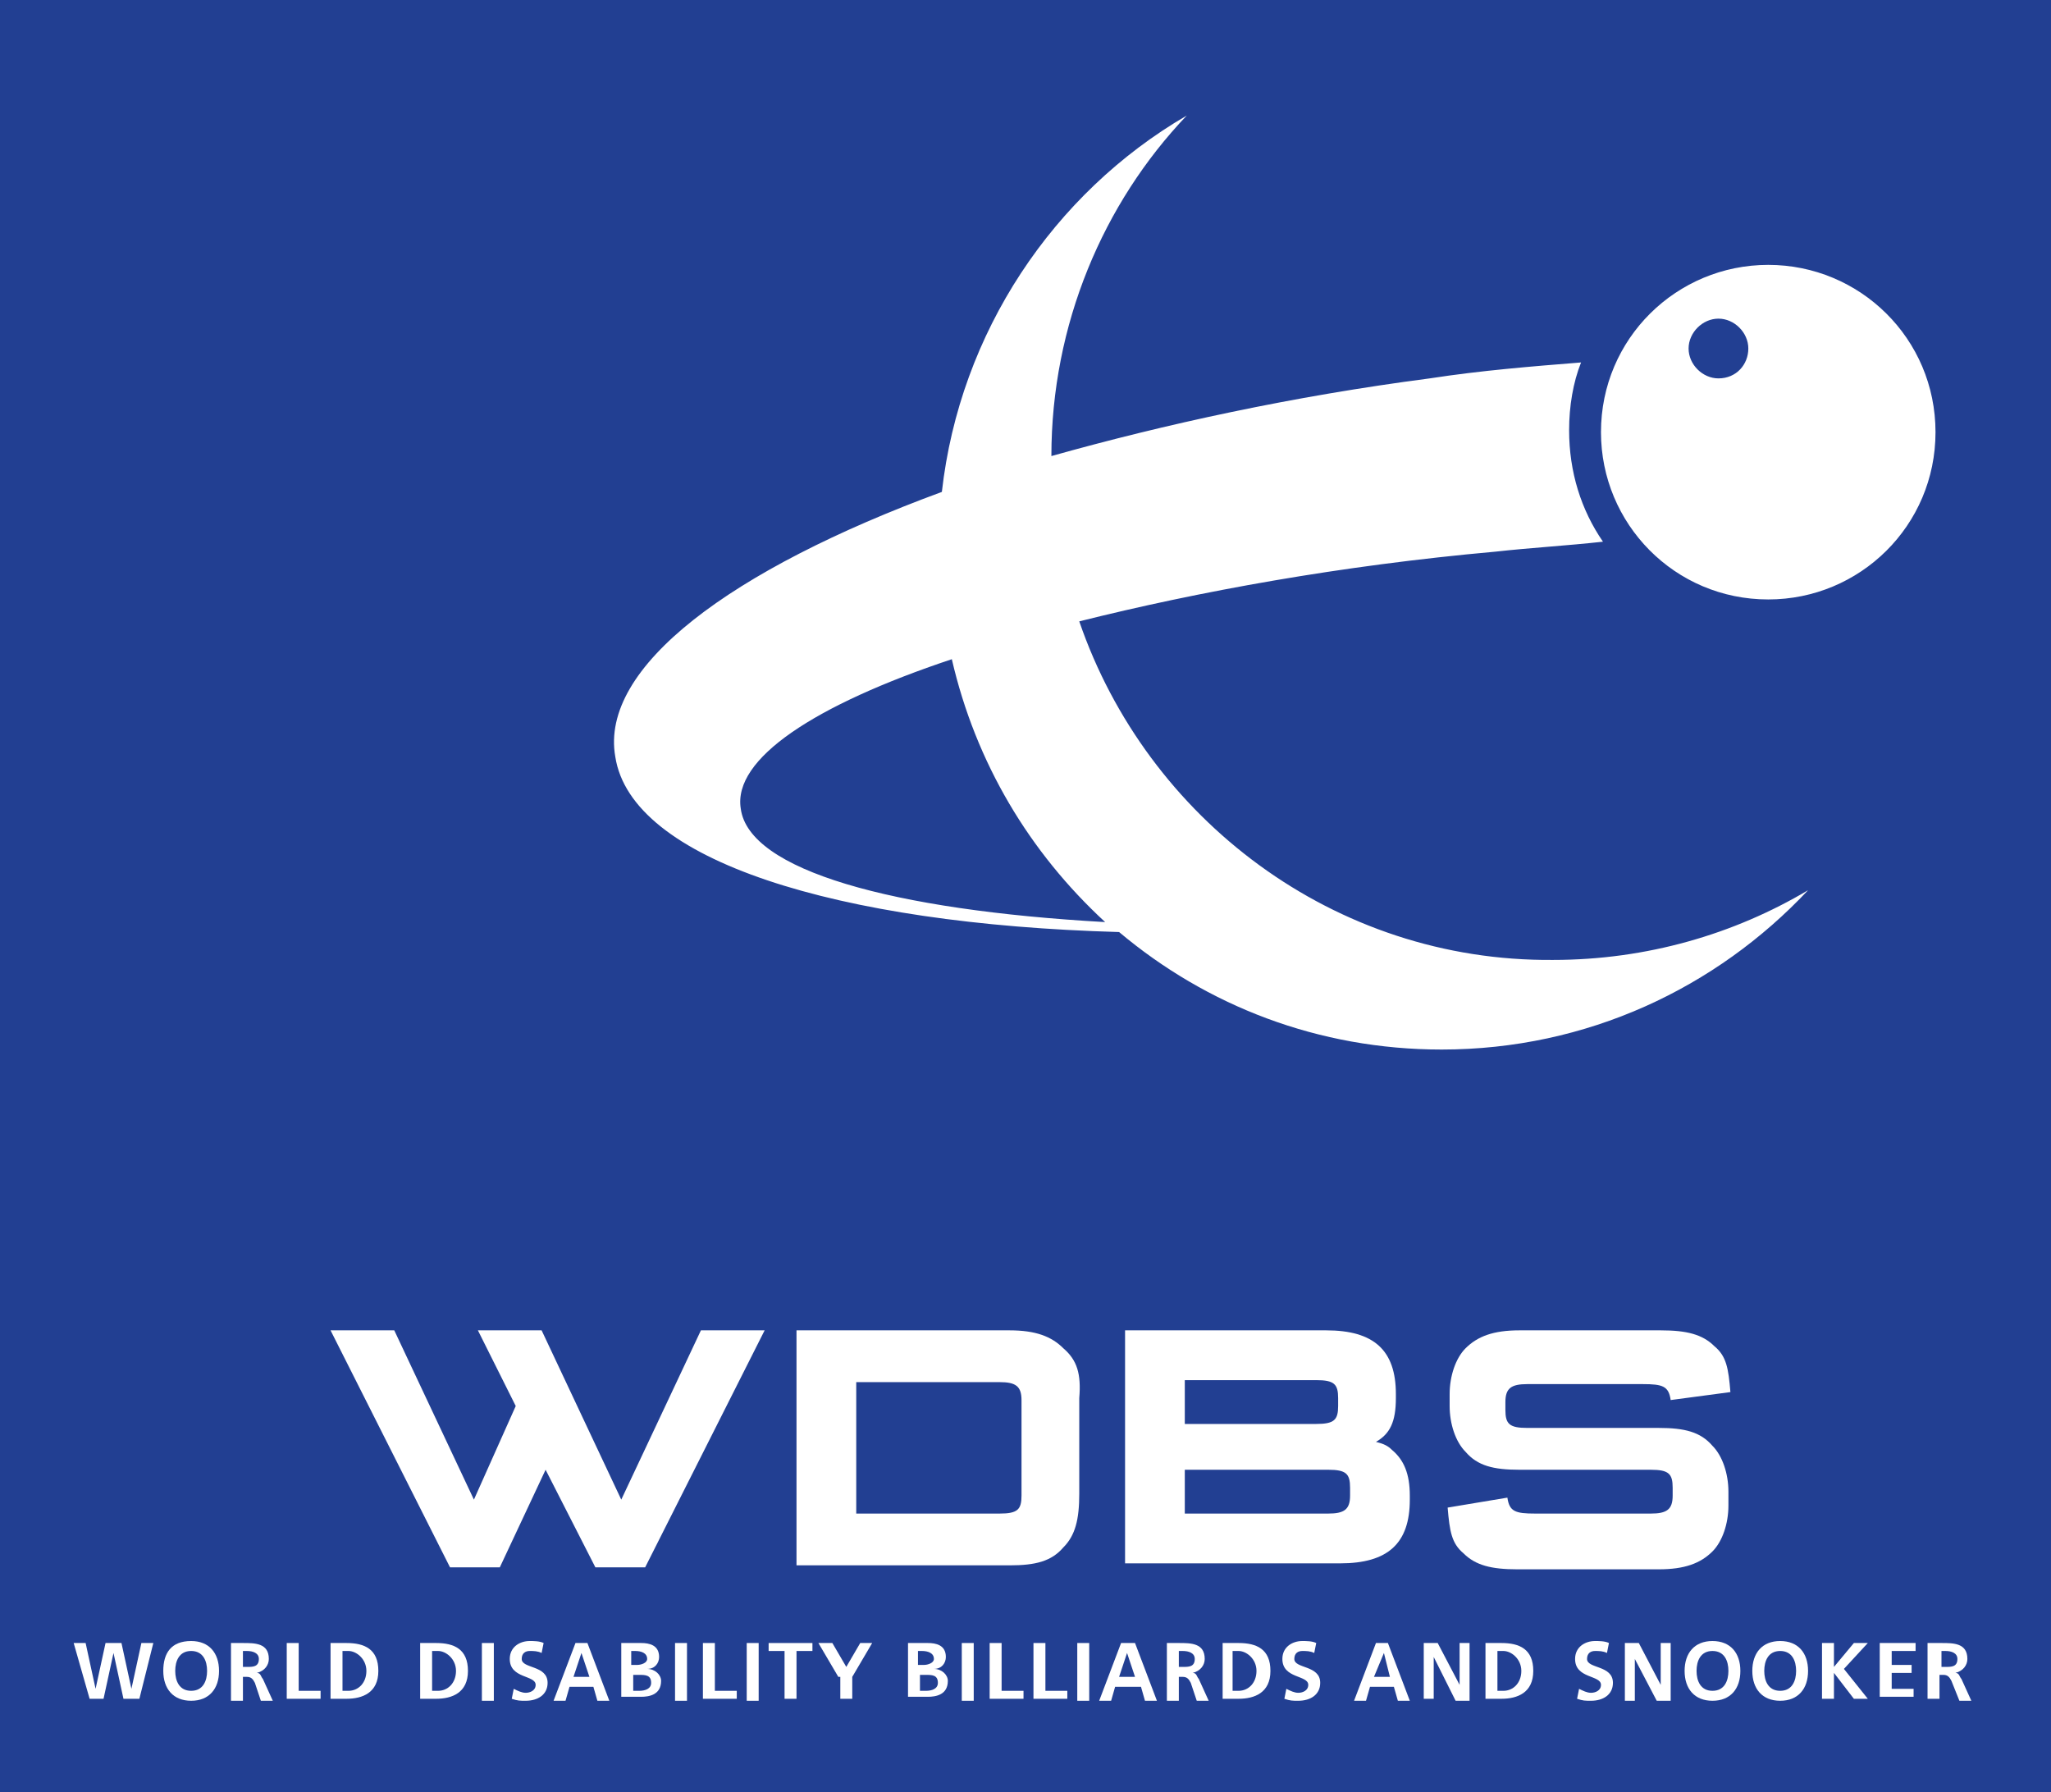 <?xml version="1.0" encoding="utf-8"?>
<!-- Generator: Adobe Illustrator 24.3.0, SVG Export Plug-In . SVG Version: 6.00 Build 0)  -->
<svg version="1.1" id="Layer_2_1_" xmlns="http://www.w3.org/2000/svg" xmlns:xlink="http://www.w3.org/1999/xlink" x="0px" y="0px"
	 width="103px" height="90px" viewBox="0 0 103 90" style="enable-background:new 0 0 103 90;" xml:space="preserve">
<style type="text/css">
	.st0{fill:#223F92;}
	.st1{fill:#FFFFFF;}
</style>
<rect class="st0" width="103" height="90"/>
<path class="st1" d="M88.8,13.3c-4.6,0-8.4,3.7-8.4,8.4c0,4.6,3.7,8.4,8.4,8.4c4.6,0,8.4-3.7,8.4-8.4C97.2,17,93.4,13.3,88.8,13.3z
	 M86.3,19c-0.8,0-1.5-0.7-1.5-1.5c0-0.8,0.7-1.5,1.5-1.5c0.8,0,1.5,0.7,1.5,1.5C87.8,18.3,87.2,19,86.3,19z M54.2,31.2
	c6-1.5,13.1-2.8,20.9-3.5c1.8-0.2,3.6-0.3,5.4-0.5c-1.1-1.6-1.7-3.5-1.7-5.6c0-1.2,0.2-2.4,0.6-3.4c-2.5,0.2-5,0.4-7.6,0.8
	c-6.9,0.9-13.3,2.3-19,3.9c0-6.6,2.6-12.7,6.8-17.1c-6.7,3.9-11.4,10.9-12.3,18.9c-10.6,3.9-17.2,8.8-16.4,13.3
	c0.8,5.2,11.1,8.4,25.3,8.8c4.4,3.7,10,5.9,16.2,5.9c7.3,0,13.8-3.1,18.4-8c-3.7,2.2-8.1,3.5-12.8,3.5C67,48.3,57.6,41.1,54.2,31.2z
	 M37.2,40.6c-0.4-2.5,3.7-5.2,10.6-7.5c1.2,5.2,3.9,9.7,7.7,13.2C44.8,45.7,37.6,43.7,37.2,40.6z"/>
<g>
	<g>
		<path class="st1" d="M25.1,78.7h-2.5l-6-11.9h3.2l4,8.5l2.1-4.7l-1.9-3.8h3.2l4,8.5l4-8.5h3.2l-6,11.9h-2.5l-2.5-4.9L25.1,78.7z"
			/>
		<path class="st1" d="M70.1,70.2c0,1.2-0.3,1.8-1,2.2c0.4,0.1,0.6,0.2,0.8,0.4c0.6,0.5,0.9,1.2,0.9,2.3v0.2c0,2.2-1.1,3.2-3.5,3.2
			H56.5V66.8h10.1c2.4,0,3.5,1,3.5,3.2V70.2z M59.5,71.5h6.6c0.9,0,1.1-0.2,1.1-0.9v-0.4c0-0.7-0.2-0.9-1.1-0.9h-6.6V71.5z M59.5,76
			h7.2c0.8,0,1.1-0.2,1.1-0.9v-0.4c0-0.7-0.2-0.9-1.1-0.9h-7.2V76z"/>
		<path class="st1" d="M75.7,75.2c0.1,0.7,0.4,0.8,1.4,0.8h5.8c0.8,0,1.1-0.2,1.1-0.9v-0.4c0-0.7-0.2-0.9-1.1-0.9h-6.6
			c-1.3,0-2.1-0.2-2.7-0.9c-0.5-0.5-0.8-1.4-0.8-2.3V70c0-0.9,0.3-1.8,0.8-2.3c0.6-0.6,1.4-0.9,2.7-0.9h7.1c1.3,0,2.1,0.2,2.7,0.8
			c0.6,0.5,0.7,1.1,0.8,2.3l-3,0.4c-0.1-0.7-0.4-0.8-1.4-0.8h-5.8c-0.8,0-1.1,0.2-1.1,0.9v0.4c0,0.7,0.2,0.9,1.1,0.9h6.6
			c1.3,0,2.1,0.2,2.7,0.9c0.5,0.5,0.8,1.4,0.8,2.3v0.7c0,0.9-0.3,1.8-0.8,2.3c-0.6,0.6-1.4,0.9-2.7,0.9h-7.1c-1.3,0-2.1-0.2-2.7-0.8
			c-0.6-0.5-0.7-1.1-0.8-2.3L75.7,75.2z"/>
	</g>
	<g>
		<path class="st1" d="M53.4,67.7c-0.6-0.6-1.4-0.9-2.7-0.9H43h-3v11.8h3h7.7c1.3,0,2.1-0.2,2.7-0.9c0.6-0.6,0.8-1.4,0.8-2.7v-0.5
			v-0.1v-3.6v-0.2v-0.4C54.3,69,54.1,68.3,53.4,67.7z M51.3,70.9v3.6v0.1v0.5c0,0.7-0.2,0.9-1.1,0.9H43v-0.9v-2.6v-3.1h7.2
			c0.8,0,1.1,0.2,1.1,0.9v0.5V70.9z"/>
	</g>
</g>
<g>
	<path class="st1" d="M3.7,82.5h0.6l0.5,2.3h0l0.5-2.3h0.8l0.5,2.3h0l0.5-2.3h0.6L7,85.3H6.2L5.7,83h0l-0.5,2.3H4.5L3.7,82.5z"/>
	<path class="st1" d="M9.6,82.4c0.9,0,1.4,0.6,1.4,1.5s-0.5,1.5-1.4,1.5c-0.9,0-1.4-0.6-1.4-1.5C8.2,83,8.6,82.4,9.6,82.4z
		 M9.6,84.9c0.6,0,0.8-0.5,0.8-1c0-0.5-0.2-1-0.8-1c-0.6,0-0.8,0.5-0.8,1C8.8,84.4,9,84.9,9.6,84.9z"/>
	<path class="st1" d="M11.6,82.5h0.6c0.6,0,1.3,0,1.3,0.8c0,0.3-0.2,0.6-0.6,0.7v0c0.2,0,0.2,0.2,0.3,0.3l0.5,1.1h-0.6l-0.3-0.9
		c-0.1-0.2-0.2-0.3-0.4-0.3h-0.2v1.2h-0.6V82.5z M12.2,83.7h0.2c0.3,0,0.6,0,0.6-0.4c0-0.3-0.3-0.4-0.6-0.4h-0.2V83.7z"/>
	<path class="st1" d="M14.4,82.5H15v2.4h1.1v0.4h-1.7V82.5z"/>
	<path class="st1" d="M16.6,82.5h0.8c0.9,0,1.6,0.3,1.6,1.4s-0.8,1.4-1.6,1.4h-0.8V82.5z M17.2,84.9h0.3c0.5,0,0.9-0.4,0.9-1
		s-0.5-1-0.9-1h-0.3V84.9z"/>
	<path class="st1" d="M21.1,82.5h0.8c0.9,0,1.6,0.3,1.6,1.4s-0.8,1.4-1.6,1.4h-0.8V82.5z M21.7,84.9H22c0.5,0,0.9-0.4,0.9-1
		s-0.5-1-0.9-1h-0.3V84.9z"/>
	<path class="st1" d="M24.2,82.5h0.6v2.9h-0.6V82.5z"/>
	<path class="st1" d="M27.2,83c-0.2-0.1-0.4-0.1-0.6-0.1c-0.2,0-0.4,0.1-0.4,0.4c0,0.5,1.3,0.3,1.3,1.2c0,0.6-0.5,0.9-1.1,0.9
		c-0.3,0-0.4,0-0.7-0.1l0.1-0.5c0.2,0.1,0.4,0.2,0.6,0.2c0.2,0,0.5-0.1,0.5-0.4c0-0.5-1.3-0.3-1.3-1.3c0-0.6,0.5-0.9,1-0.9
		c0.2,0,0.5,0,0.7,0.1L27.2,83z"/>
	<path class="st1" d="M28.9,82.5h0.6l1.1,2.9H30l-0.2-0.7h-1.2l-0.2,0.7h-0.6L28.9,82.5z M29.2,83L29.2,83l-0.4,1.2h0.8L29.2,83z"/>
	<path class="st1" d="M31.2,82.5h1c0.4,0,0.9,0.1,0.9,0.7c0,0.3-0.2,0.6-0.6,0.6v0c0.4,0,0.7,0.3,0.7,0.6c0,0.7-0.6,0.8-1,0.8h-1
		V82.5z M31.8,83.6h0.2c0.2,0,0.5-0.1,0.5-0.3c0-0.3-0.3-0.4-0.6-0.4h-0.2V83.6z M31.8,84.9h0.3c0.3,0,0.6-0.1,0.6-0.4
		c0-0.4-0.3-0.4-0.6-0.4h-0.3V84.9z"/>
	<path class="st1" d="M33.9,82.5h0.6v2.9h-0.6V82.5z"/>
	<path class="st1" d="M35.3,82.5h0.6v2.4H37v0.4h-1.7V82.5z"/>
	<path class="st1" d="M37.5,82.5h0.6v2.9h-0.6V82.5z"/>
	<path class="st1" d="M39.4,82.9h-0.8v-0.4h2.2v0.4H40v2.4h-0.6V82.9z"/>
	<path class="st1" d="M42.1,84.2l-1-1.7h0.7l0.7,1.2l0.7-1.2h0.6l-1,1.7v1.1h-0.6V84.2z"/>
	<path class="st1" d="M45.6,82.5h1c0.4,0,0.9,0.1,0.9,0.7c0,0.3-0.2,0.6-0.6,0.6v0c0.4,0,0.7,0.3,0.7,0.6c0,0.7-0.6,0.8-1,0.8h-1
		V82.5z M46.2,83.6h0.2c0.2,0,0.5-0.1,0.5-0.3c0-0.3-0.3-0.4-0.6-0.4h-0.2V83.6z M46.2,84.9h0.3c0.3,0,0.6-0.1,0.6-0.4
		c0-0.4-0.3-0.4-0.6-0.4h-0.3V84.9z"/>
	<path class="st1" d="M48.3,82.5h0.6v2.9h-0.6V82.5z"/>
	<path class="st1" d="M49.7,82.5h0.6v2.4h1.1v0.4h-1.7V82.5z"/>
	<path class="st1" d="M51.9,82.5h0.6v2.4h1.1v0.4h-1.7V82.5z"/>
	<path class="st1" d="M54.1,82.5h0.6v2.9h-0.6V82.5z"/>
	<path class="st1" d="M56.3,82.5H57l1.1,2.9h-0.6l-0.2-0.7H56l-0.2,0.7h-0.6L56.3,82.5z M56.6,83L56.6,83l-0.4,1.2H57L56.6,83z"/>
	<path class="st1" d="M58.6,82.5h0.6c0.6,0,1.3,0,1.3,0.8c0,0.3-0.2,0.6-0.6,0.7v0c0.2,0,0.2,0.2,0.3,0.3l0.5,1.1h-0.6l-0.3-0.9
		c-0.1-0.2-0.2-0.3-0.4-0.3h-0.2v1.2h-0.6V82.5z M59.2,83.7h0.2c0.3,0,0.6,0,0.6-0.4c0-0.3-0.3-0.4-0.6-0.4h-0.2V83.7z"/>
	<path class="st1" d="M61.4,82.5h0.8c0.9,0,1.6,0.3,1.6,1.4s-0.8,1.4-1.6,1.4h-0.8V82.5z M61.9,84.9h0.3c0.5,0,0.9-0.4,0.9-1
		s-0.5-1-0.9-1h-0.3V84.9z"/>
	<path class="st1" d="M66,83c-0.2-0.1-0.4-0.1-0.6-0.1c-0.2,0-0.4,0.1-0.4,0.4c0,0.5,1.3,0.3,1.3,1.2c0,0.6-0.5,0.9-1.1,0.9
		c-0.3,0-0.4,0-0.7-0.1l0.1-0.5c0.2,0.1,0.4,0.2,0.6,0.2c0.2,0,0.5-0.1,0.5-0.4c0-0.5-1.3-0.3-1.3-1.3c0-0.6,0.5-0.9,1-0.9
		c0.2,0,0.5,0,0.7,0.1L66,83z"/>
	<path class="st1" d="M69.1,82.5h0.6l1.1,2.9h-0.6L70,84.7h-1.2l-0.2,0.7H68L69.1,82.5z M69.5,83L69.5,83L69,84.2h0.8L69.5,83z"/>
	<path class="st1" d="M71.5,82.5h0.7l1.1,2.1h0v-2.1h0.5v2.9h-0.7L72,83.2h0v2.1h-0.5V82.5z"/>
	<path class="st1" d="M74.6,82.5h0.8c0.9,0,1.6,0.3,1.6,1.4s-0.8,1.4-1.6,1.4h-0.8V82.5z M75.2,84.9h0.3c0.5,0,0.9-0.4,0.9-1
		s-0.5-1-0.9-1h-0.3V84.9z"/>
	<path class="st1" d="M80.7,83c-0.2-0.1-0.4-0.1-0.6-0.1c-0.2,0-0.4,0.1-0.4,0.4c0,0.5,1.3,0.3,1.3,1.2c0,0.6-0.5,0.9-1.1,0.9
		c-0.3,0-0.4,0-0.7-0.1l0.1-0.5c0.2,0.1,0.4,0.2,0.6,0.2c0.2,0,0.5-0.1,0.5-0.4c0-0.5-1.3-0.3-1.3-1.3c0-0.6,0.5-0.9,1-0.9
		c0.2,0,0.5,0,0.7,0.1L80.7,83z"/>
	<path class="st1" d="M81.6,82.5h0.7l1.1,2.1h0v-2.1h0.5v2.9h-0.7l-1.1-2.1h0v2.1h-0.5V82.5z"/>
	<path class="st1" d="M86,82.4c0.9,0,1.4,0.6,1.4,1.5s-0.5,1.5-1.4,1.5c-0.9,0-1.4-0.6-1.4-1.5C84.6,83,85.1,82.4,86,82.4z M86,84.9
		c0.6,0,0.8-0.5,0.8-1c0-0.5-0.2-1-0.8-1c-0.6,0-0.8,0.5-0.8,1C85.2,84.4,85.4,84.9,86,84.9z"/>
	<path class="st1" d="M89.4,82.4c0.9,0,1.4,0.6,1.4,1.5s-0.5,1.5-1.4,1.5c-0.9,0-1.4-0.6-1.4-1.5C88,83,88.5,82.4,89.4,82.4z
		 M89.4,84.9c0.6,0,0.8-0.5,0.8-1c0-0.5-0.2-1-0.8-1c-0.6,0-0.8,0.5-0.8,1C88.6,84.4,88.8,84.9,89.4,84.9z"/>
	<path class="st1" d="M91.5,82.5h0.6v1.2l1-1.2h0.7l-1.2,1.3l1.2,1.5h-0.7l-1-1.3h0v1.3h-0.6V82.5z"/>
	<path class="st1" d="M94.5,82.5h1.7v0.4H95v0.7h1v0.4h-1v0.8h1.1v0.4h-1.7V82.5z"/>
	<path class="st1" d="M96.9,82.5h0.6c0.6,0,1.3,0,1.3,0.8c0,0.3-0.2,0.6-0.6,0.7v0c0.2,0,0.2,0.2,0.3,0.3l0.5,1.1h-0.6L98,84.4
		c-0.1-0.2-0.2-0.3-0.4-0.3h-0.2v1.2h-0.6V82.5z M97.5,83.7h0.2c0.3,0,0.6,0,0.6-0.4c0-0.3-0.3-0.4-0.6-0.4h-0.2V83.7z"/>
</g>
</svg>
